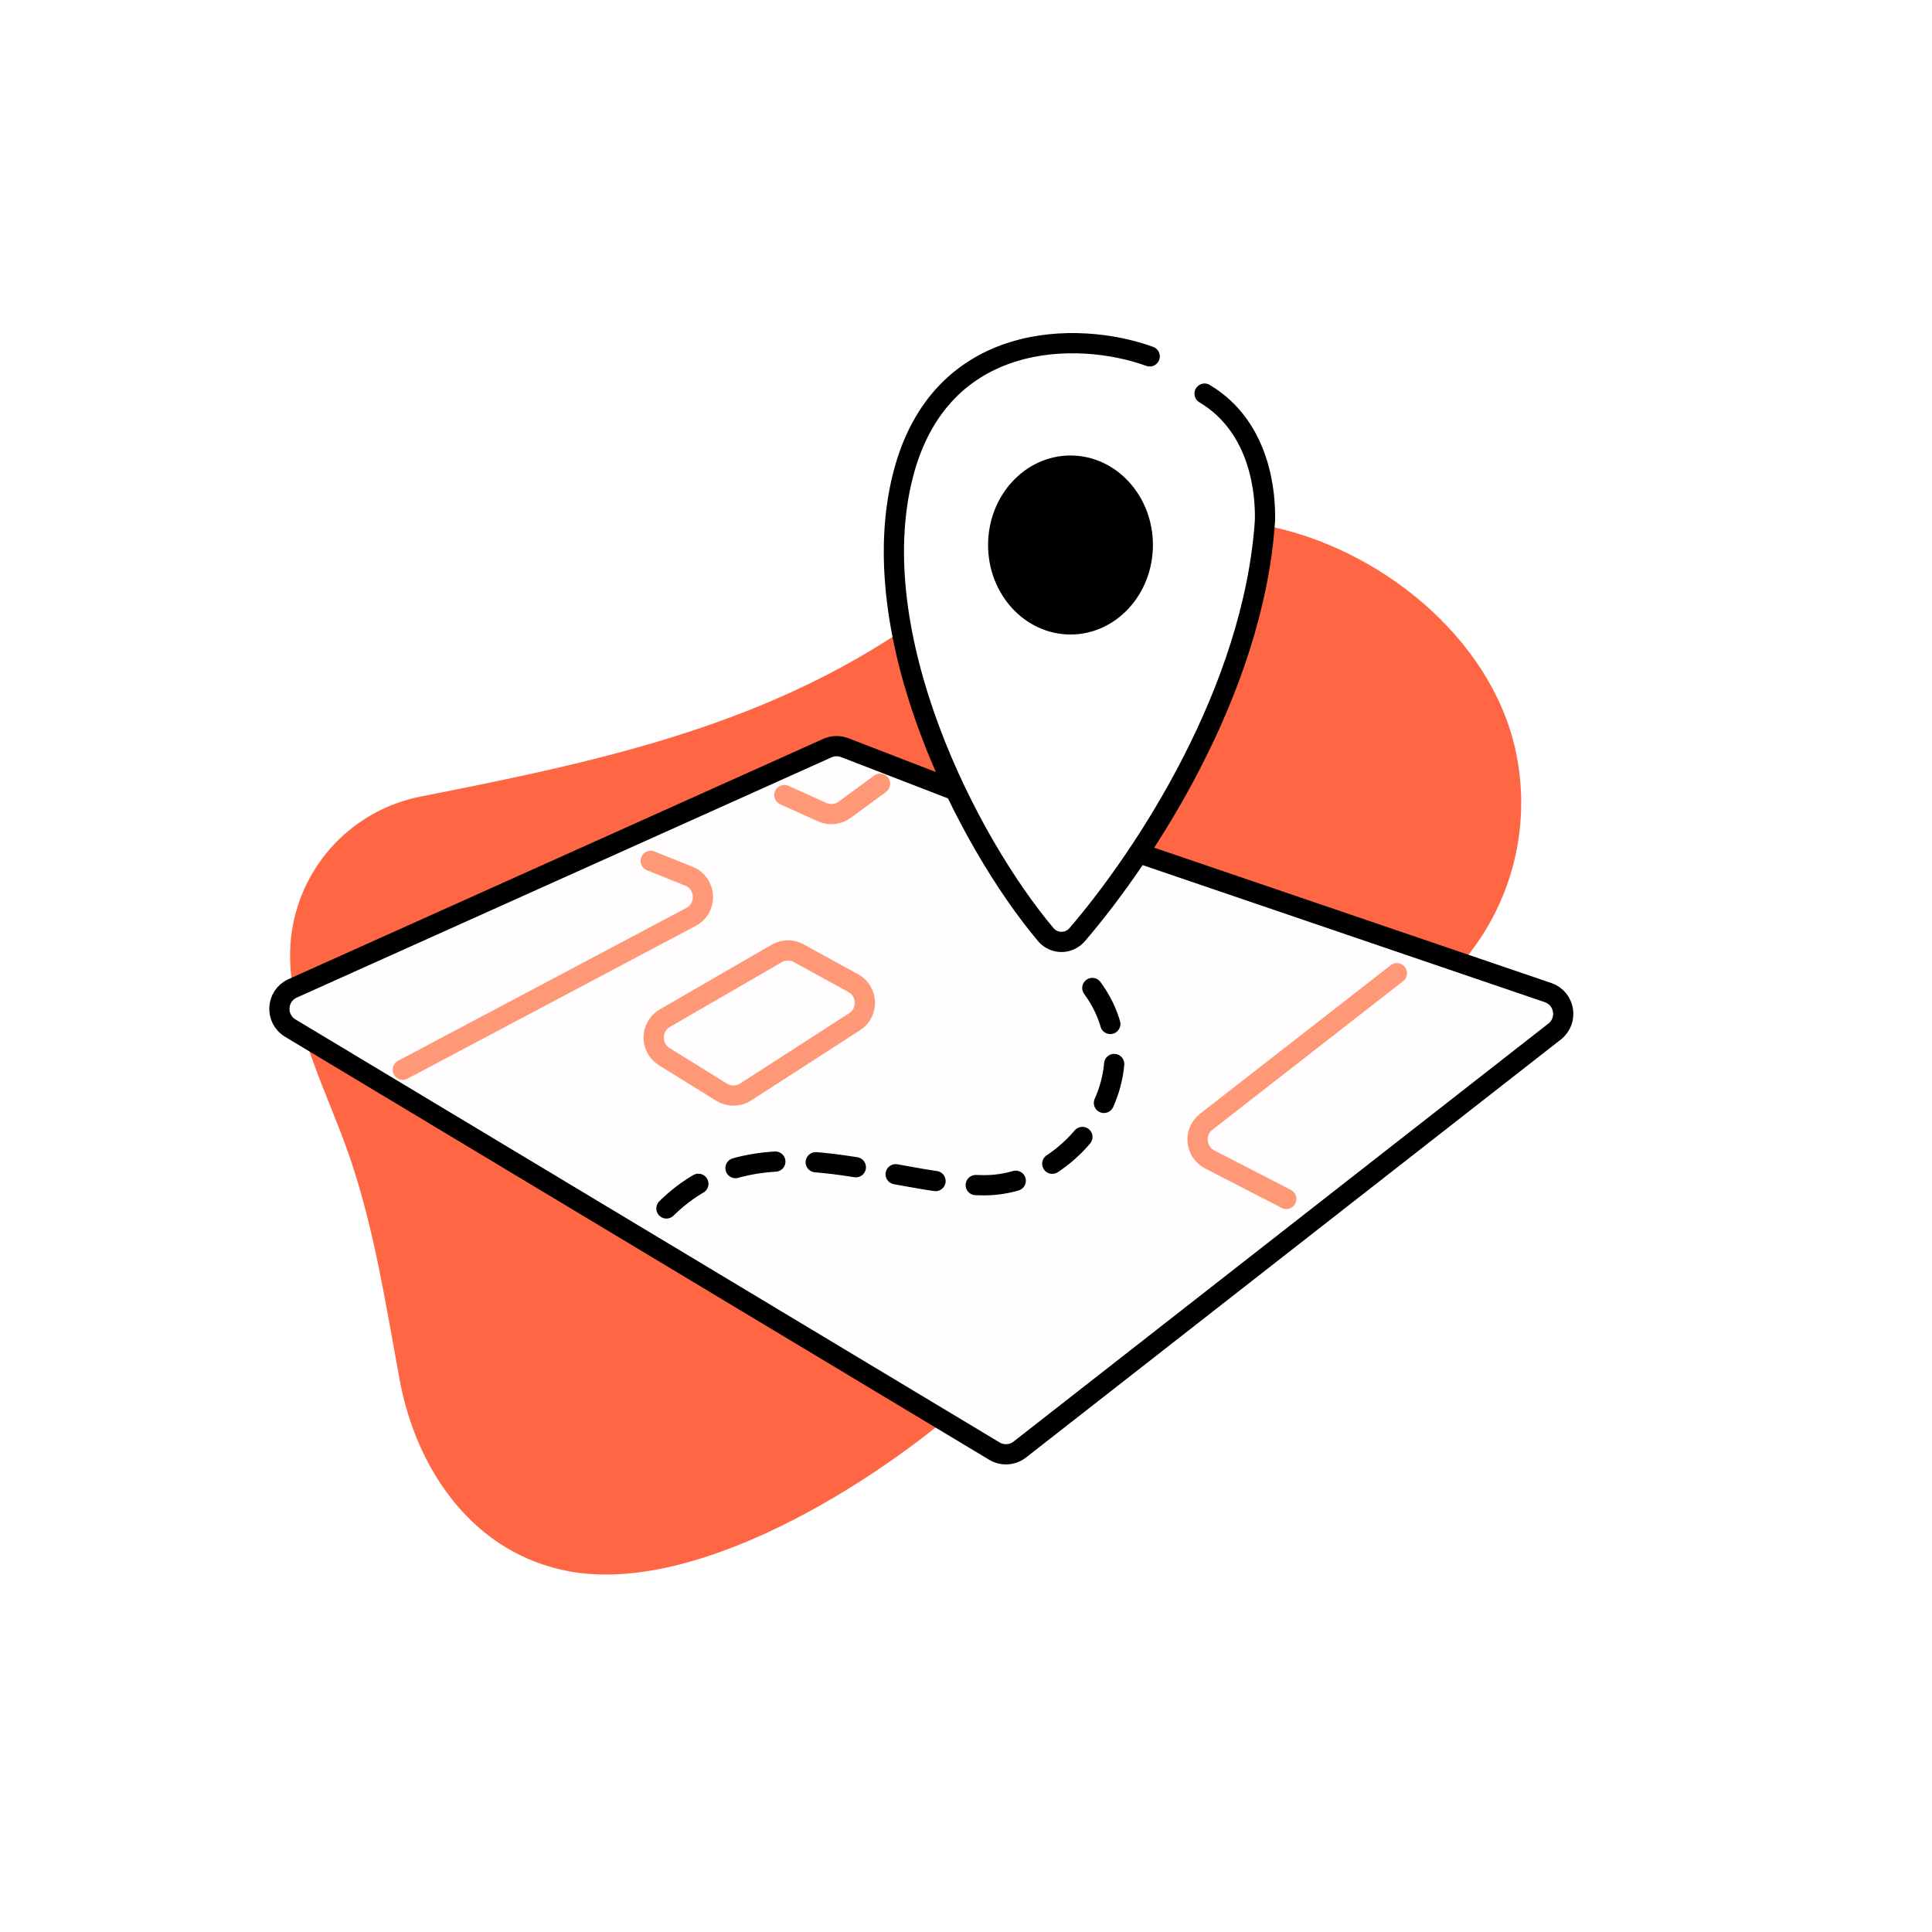 <svg width="172" height="172" viewBox="0 0 172 172" fill="none" xmlns="http://www.w3.org/2000/svg">
<rect width="172" height="172" fill="white"/>
<path d="M37.442 70.917C54.486 67.558 70.487 64.157 84.453 53.12C92.6 46.681 102.821 44.84 112.858 46.827C122.685 48.772 132.651 56.637 134.902 66.7C136.664 74.576 133.937 82.783 127.812 88.039L96.51 114.896L87.762 123.22C79.477 131.105 62.605 142.08 50.689 139.895C42.17 138.333 37.068 130.901 35.579 122.835C34.349 116.174 33.334 109.455 31.14 103.024C29.044 96.88 24.974 89.591 25.985 82.899C26.892 76.887 31.477 72.093 37.442 70.917Z" fill="#FF6643"/>
<path d="M75.2 66.561L85.445 70.519L137.815 88.367C139.319 88.879 139.653 90.857 138.401 91.836L90.788 129.048C90.135 129.558 89.236 129.613 88.526 129.186L25.843 91.53C24.458 90.698 24.58 88.653 26.053 87.991L73.66 66.602C74.147 66.383 74.702 66.368 75.2 66.561Z" fill="#FFFDFD" stroke="black" stroke-width="1.8" stroke-linejoin="round"/>
<path d="M97.246 87.957C102.836 95.562 95.663 105.52 87.624 105.52C78.182 105.52 65.764 98.543 57.461 109.742" stroke="black" stroke-width="1.8" stroke-linecap="round" stroke-linejoin="round" stroke-dasharray="3.6 3.6"/>
<path d="M69.83 70.781L73.187 72.3C73.845 72.598 74.612 72.518 75.194 72.091L78.348 69.779" stroke="#FF9876" stroke-width="1.8" stroke-linecap="round" stroke-linejoin="round"/>
<path d="M114.516 106.736L107.699 103.223C106.401 102.554 106.234 100.765 107.386 99.867L124.363 86.641" stroke="#FF9876" stroke-width="1.8" stroke-linecap="round" stroke-linejoin="round"/>
<path d="M69.145 84.885L59.193 90.642C57.885 91.399 57.857 93.278 59.141 94.073L64.244 97.236C64.901 97.642 65.733 97.635 66.382 97.216L76.085 90.96C77.358 90.138 77.291 88.254 75.963 87.525L71.109 84.862C70.495 84.526 69.751 84.534 69.145 84.885Z" stroke="#FF9876" stroke-width="1.8" stroke-linecap="round" stroke-linejoin="round"/>
<path d="M57.931 76.639L61.33 78.008C62.908 78.644 63.022 80.834 61.519 81.63L35.859 95.235" stroke="#FF9876" stroke-width="1.8" stroke-linecap="round" stroke-linejoin="round"/>
<path d="M80.399 42.272C83.658 29.581 95.665 29.402 102.123 31.644C102.279 31.698 102.423 31.773 102.56 31.866L107.239 35.042C112.296 38.061 112.685 44.109 112.614 46.399C111.582 61.499 101.949 76.157 95.904 83.202C95.157 84.072 93.834 84.077 93.096 83.199C86.11 74.887 76.743 56.506 80.399 42.272Z" fill="white"/>
<path d="M102.354 31.727C95.956 29.4 83.698 29.428 80.399 42.272C76.743 56.506 86.11 74.887 93.096 83.199C93.834 84.077 95.157 84.072 95.904 83.202C101.949 76.157 111.582 61.499 112.614 46.399C112.685 44.109 112.296 38.061 107.239 35.042" stroke="black" stroke-width="1.8" stroke-linecap="round" stroke-linejoin="round"/>
<ellipse cx="95.303" cy="48.52" rx="7.338" ry="7.968" fill="black"/>
</svg>
